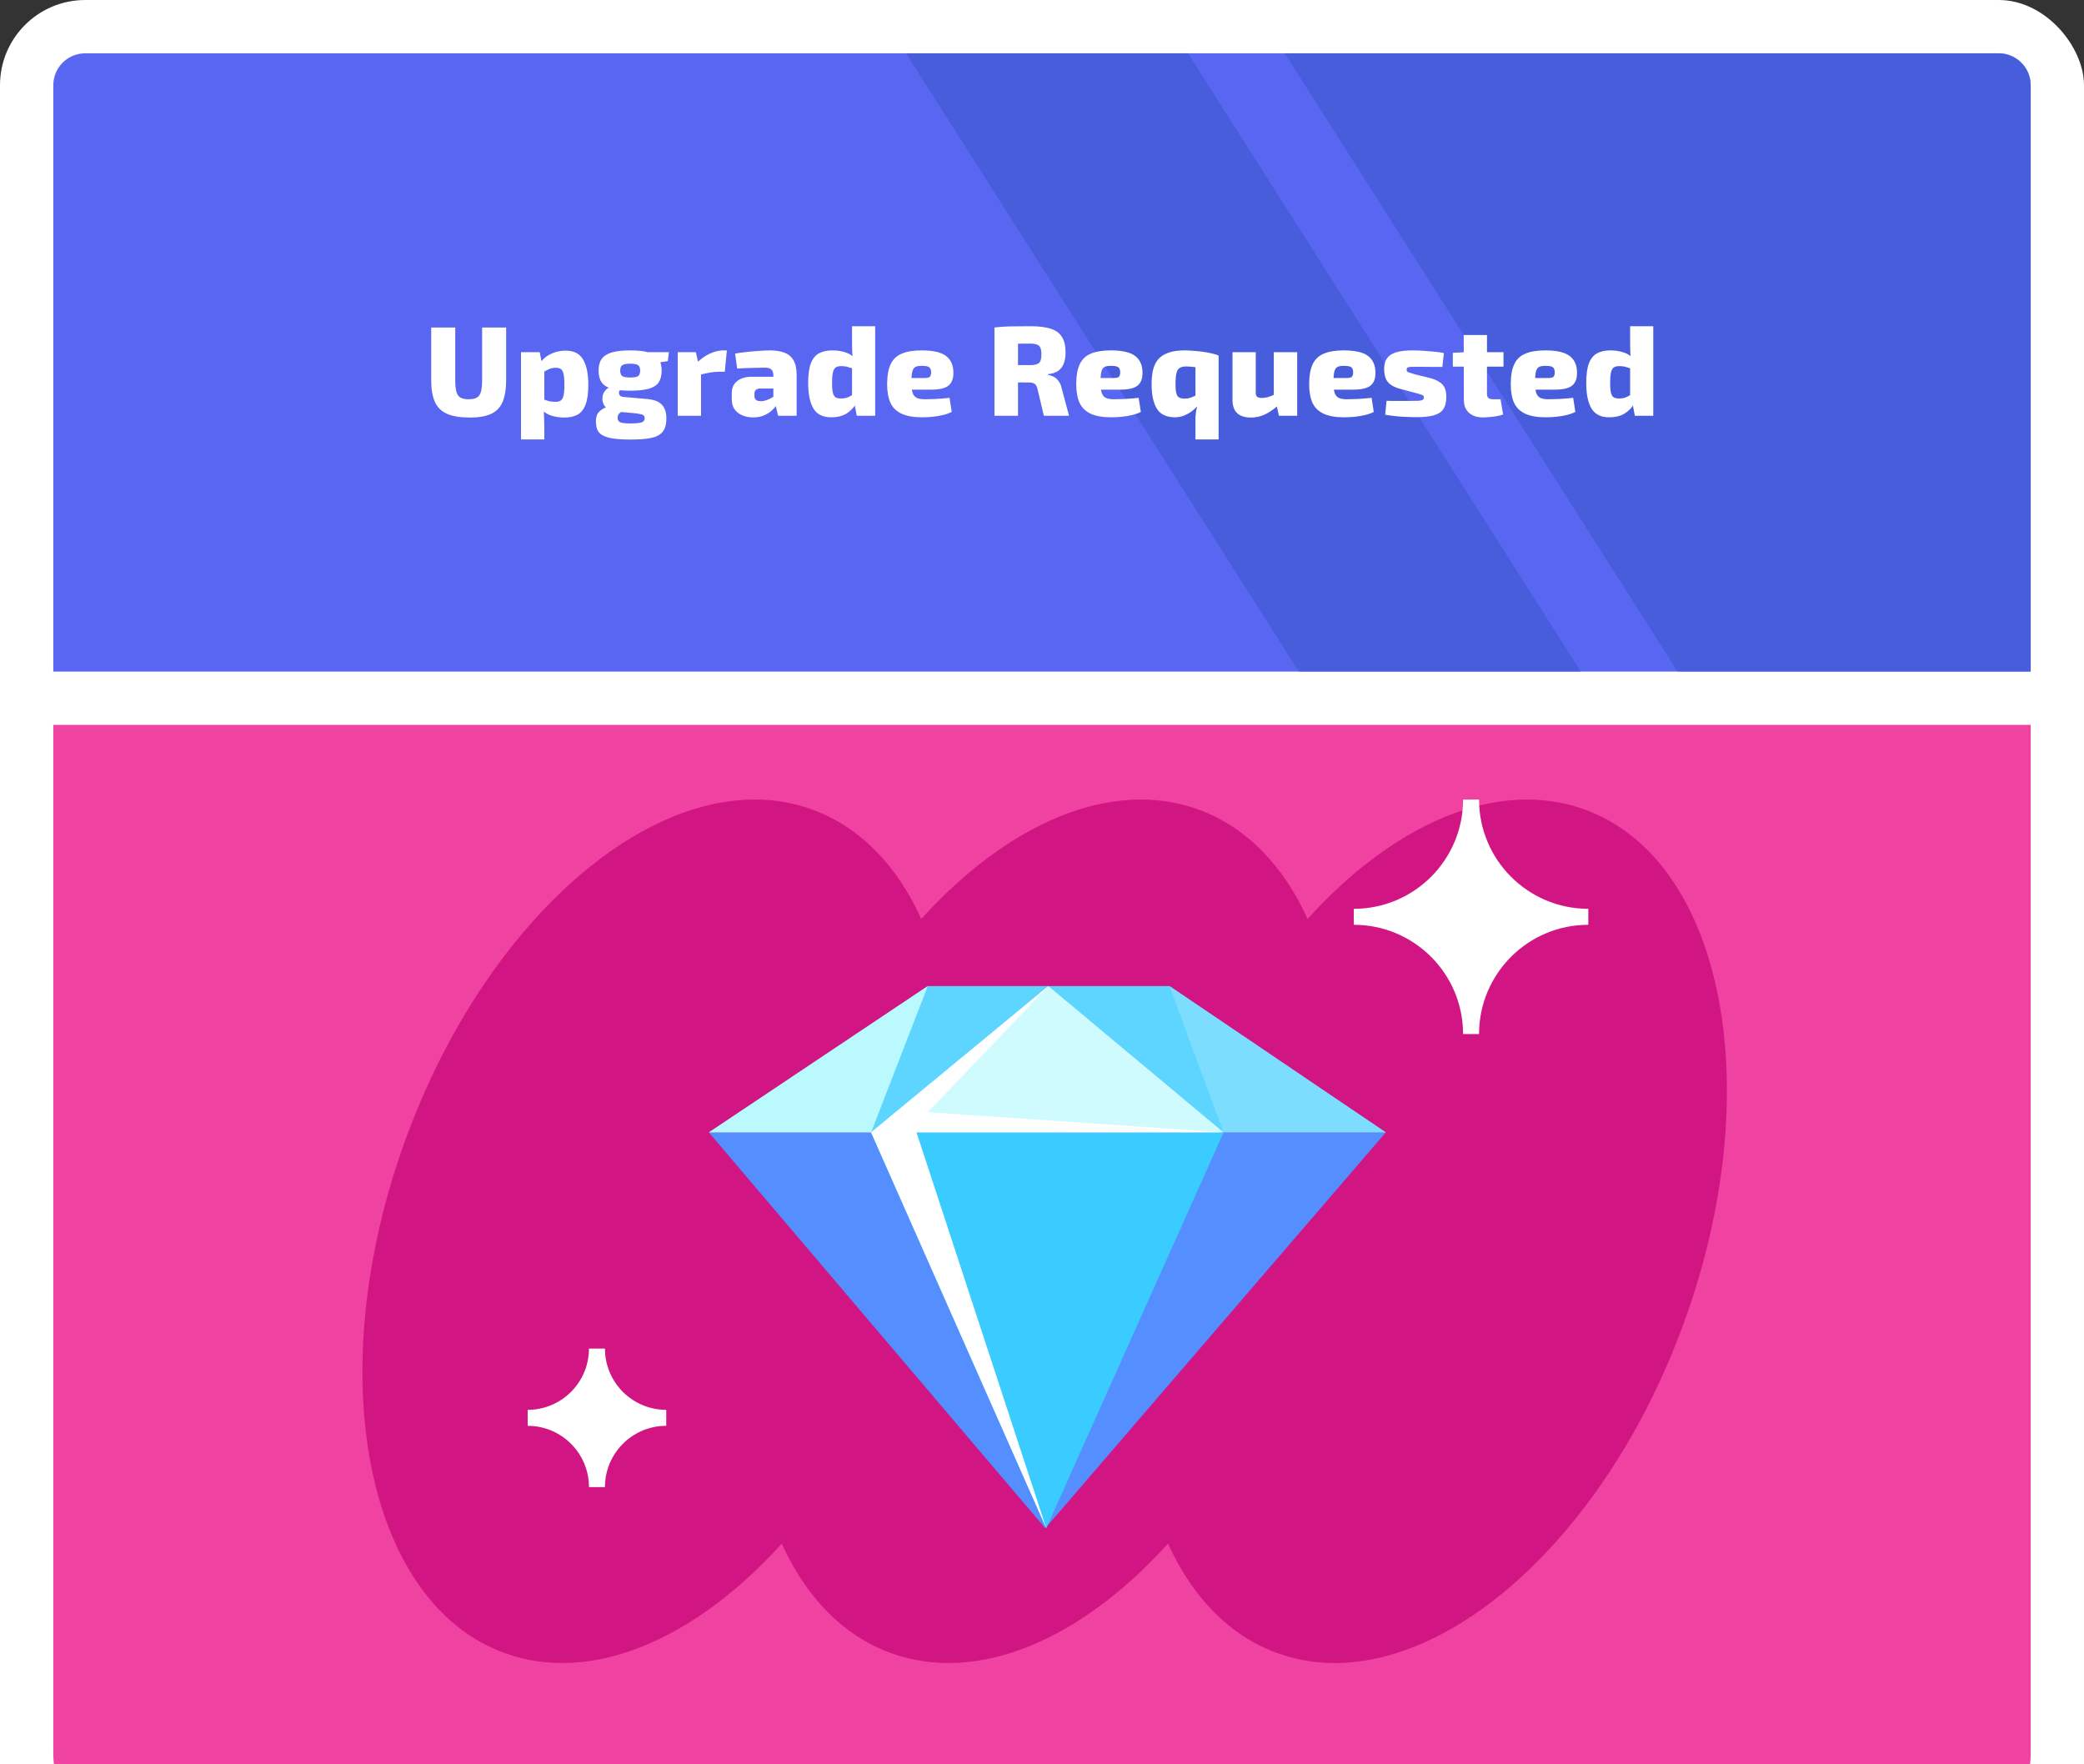 <svg width="391" height="331" viewBox="0 0 391 331" fill="none" xmlns="http://www.w3.org/2000/svg">
<rect x="0" y="0" width="391" height="331" fill="#333333" stroke="none"/>
<rect width="391" height="355" rx="16" fill="white"/>
<g clip-path="url(#clip0_1964_544)">
<path d="M10 16C10 12.686 12.686 10 16 10H375C378.314 10 381 12.686 381 16V126H10V16Z" fill="#5866F1"/>
<path d="M198.057 -57.651L370.953 -57.651L517.5 172.975L344.604 172.975L198.057 -57.651Z" fill="#3954C8" fill-opacity="0.5"/>
<path d="M127 -57.651L179.896 -57.651L326.443 172.975L273.547 172.975L127 -57.651Z" fill="#3954C8" fill-opacity="0.5"/>
<path d="M94.964 61.44V71.28C94.964 72.992 94.74 74.368 94.292 75.408C93.86 76.432 93.148 77.176 92.156 77.64C91.164 78.104 89.836 78.336 88.172 78.336C86.38 78.336 84.948 78.104 83.876 77.64C82.82 77.176 82.06 76.432 81.596 75.408C81.132 74.368 80.9 72.992 80.9 71.28V61.44H85.412V71.28C85.412 72.224 85.484 72.96 85.628 73.488C85.772 74.016 86.028 74.384 86.396 74.592C86.78 74.8 87.292 74.904 87.932 74.904C88.588 74.904 89.1 74.8 89.468 74.592C89.836 74.384 90.092 74.016 90.236 73.488C90.38 72.96 90.452 72.224 90.452 71.28V61.44H94.964ZM106.131 65.784C107.667 65.784 108.755 66.336 109.395 67.44C110.051 68.544 110.379 70.12 110.379 72.168C110.379 73.784 110.203 75.04 109.851 75.936C109.515 76.816 109.011 77.44 108.339 77.808C107.683 78.16 106.859 78.336 105.867 78.336C104.987 78.336 104.155 78.208 103.371 77.952C102.587 77.68 101.931 77.24 101.403 76.632L101.691 74.832C102.107 74.96 102.491 75.088 102.843 75.216C103.211 75.328 103.659 75.384 104.187 75.384C104.603 75.384 104.931 75.312 105.171 75.168C105.427 75.008 105.611 74.704 105.723 74.256C105.835 73.792 105.891 73.104 105.891 72.192C105.891 71.28 105.835 70.592 105.723 70.128C105.611 69.664 105.435 69.36 105.195 69.216C104.971 69.072 104.675 69 104.307 69C103.827 69 103.427 69.072 103.107 69.216C102.787 69.344 102.427 69.528 102.027 69.768L101.451 67.992C101.707 67.576 102.075 67.2 102.555 66.864C103.035 66.528 103.579 66.264 104.187 66.072C104.811 65.88 105.459 65.784 106.131 65.784ZM101.259 66.072L101.667 68.088L102.123 68.448V76.296L101.979 76.584C102.027 77.08 102.059 77.608 102.075 78.168C102.107 78.744 102.123 79.296 102.123 79.824V82.44H97.755V66.072H101.259ZM118.259 65.736C119.715 65.736 120.867 65.864 121.715 66.12C122.579 66.376 123.195 66.776 123.563 67.32C123.947 67.864 124.139 68.6 124.139 69.528C124.139 70.44 123.955 71.176 123.587 71.736C123.219 72.28 122.595 72.68 121.715 72.936C120.851 73.176 119.691 73.296 118.235 73.296C116.795 73.296 115.635 73.176 114.755 72.936C113.891 72.68 113.267 72.28 112.883 71.736C112.499 71.176 112.307 70.44 112.307 69.528C112.307 68.616 112.499 67.888 112.883 67.344C113.283 66.784 113.915 66.376 114.779 66.12C115.659 65.864 116.819 65.736 118.259 65.736ZM118.235 68.232C117.515 68.232 117.019 68.328 116.747 68.52C116.491 68.696 116.363 69.032 116.363 69.528C116.363 70.024 116.491 70.368 116.747 70.56C117.019 70.736 117.515 70.824 118.235 70.824C118.971 70.824 119.467 70.736 119.723 70.56C119.979 70.368 120.107 70.024 120.107 69.528C120.107 69.032 119.979 68.696 119.723 68.52C119.467 68.328 118.971 68.232 118.235 68.232ZM125.507 66.072L125.291 67.752L122.027 68.256L121.139 66.072H125.507ZM114.539 72.6L116.603 72.96C116.411 73.04 116.267 73.2 116.171 73.44C116.091 73.664 116.115 73.888 116.243 74.112C116.371 74.32 116.627 74.44 117.011 74.472L121.379 74.856C122.707 74.968 123.643 75.328 124.187 75.936C124.747 76.528 125.027 77.392 125.027 78.528C125.027 79.6 124.803 80.416 124.355 80.976C123.907 81.552 123.195 81.944 122.219 82.152C121.259 82.36 119.987 82.464 118.403 82.464C117.043 82.464 115.931 82.4 115.067 82.272C114.219 82.144 113.555 81.944 113.075 81.672C112.595 81.416 112.259 81.064 112.067 80.616C111.891 80.184 111.803 79.648 111.803 79.008C111.803 78.512 111.891 78.08 112.067 77.712C112.259 77.344 112.595 77.016 113.075 76.728C113.571 76.44 114.251 76.176 115.115 75.936L117.035 75.408L118.523 75.96L117.659 76.488C117.211 76.808 116.859 77.056 116.603 77.232C116.347 77.408 116.163 77.576 116.051 77.736C115.939 77.88 115.883 78.096 115.883 78.384C115.883 78.672 115.955 78.888 116.099 79.032C116.243 79.192 116.491 79.296 116.843 79.344C117.211 79.408 117.707 79.44 118.331 79.44C119.019 79.44 119.547 79.408 119.915 79.344C120.299 79.296 120.563 79.2 120.707 79.056C120.867 78.928 120.947 78.736 120.947 78.48C120.947 78.224 120.883 78.04 120.755 77.928C120.627 77.816 120.419 77.736 120.131 77.688C119.859 77.624 119.491 77.568 119.027 77.52L115.547 77.208C114.891 77.144 114.363 76.968 113.963 76.68C113.579 76.392 113.315 76.048 113.171 75.648C113.027 75.232 112.987 74.816 113.051 74.4C113.115 73.984 113.275 73.616 113.531 73.296C113.803 72.96 114.139 72.728 114.539 72.6ZM130.565 66.072L131.093 68.472L131.525 68.784V78H127.157V66.072H130.565ZM136.373 65.736L135.989 69.744H134.837C134.357 69.744 133.829 69.792 133.253 69.888C132.677 69.984 131.949 70.144 131.069 70.368L130.805 67.992C131.605 67.24 132.421 66.68 133.253 66.312C134.101 65.928 134.917 65.736 135.701 65.736H136.373ZM144.474 65.736C145.546 65.736 146.45 65.88 147.186 66.168C147.938 66.456 148.506 66.936 148.89 67.608C149.274 68.28 149.466 69.208 149.466 70.392V78H145.986L145.386 75.432L145.098 75V70.368C145.082 69.872 144.954 69.52 144.714 69.312C144.49 69.088 144.074 68.976 143.466 68.976C142.842 68.976 142.074 68.992 141.162 69.024C140.25 69.04 139.298 69.08 138.306 69.144L137.922 66.336C138.514 66.224 139.202 66.128 139.986 66.048C140.786 65.952 141.586 65.88 142.386 65.832C143.186 65.768 143.882 65.736 144.474 65.736ZM147.738 70.68L147.714 72.888H142.602C142.234 72.904 141.962 73 141.786 73.176C141.626 73.336 141.546 73.56 141.546 73.848V74.304C141.546 74.608 141.642 74.848 141.834 75.024C142.042 75.184 142.346 75.264 142.746 75.264C143.146 75.264 143.57 75.176 144.018 75C144.466 74.824 144.906 74.584 145.338 74.28C145.77 73.976 146.146 73.648 146.466 73.296V74.832C146.338 75.088 146.138 75.408 145.866 75.792C145.61 76.176 145.274 76.568 144.858 76.968C144.442 77.352 143.938 77.672 143.346 77.928C142.754 78.184 142.066 78.312 141.282 78.312C140.562 78.312 139.898 78.184 139.29 77.928C138.682 77.672 138.194 77.296 137.826 76.8C137.474 76.304 137.298 75.68 137.298 74.928V73.728C137.298 72.768 137.634 72.024 138.306 71.496C138.994 70.952 139.922 70.68 141.09 70.68H147.738ZM156.163 65.736C157.043 65.736 157.875 65.864 158.659 66.12C159.443 66.376 160.107 66.816 160.651 67.44L160.339 69.24C159.923 69.112 159.531 68.992 159.163 68.88C158.811 68.752 158.363 68.688 157.819 68.688C157.419 68.688 157.091 68.76 156.835 68.904C156.595 69.048 156.411 69.352 156.283 69.816C156.171 70.264 156.115 70.952 156.115 71.88C156.115 72.712 156.171 73.336 156.283 73.752C156.395 74.152 156.571 74.424 156.811 74.568C157.067 74.696 157.379 74.76 157.747 74.76C158.131 74.76 158.451 74.728 158.707 74.664C158.979 74.584 159.235 74.48 159.475 74.352C159.715 74.208 159.979 74.048 160.267 73.872L160.555 75.792C160.171 76.496 159.603 77.088 158.851 77.568C158.099 78.048 157.123 78.288 155.923 78.288C154.371 78.288 153.267 77.736 152.611 76.632C151.955 75.512 151.627 73.936 151.627 71.904C151.627 70.288 151.795 69.04 152.131 68.16C152.483 67.264 152.995 66.64 153.667 66.288C154.339 65.92 155.171 65.736 156.163 65.736ZM164.203 61.2V78H160.747L160.315 75.744L159.859 75.432V67.776L160.003 67.464C159.955 66.968 159.915 66.44 159.883 65.88C159.867 65.32 159.859 64.768 159.859 64.224V61.2H164.203ZM172.924 65.736C175.068 65.736 176.596 66.088 177.508 66.792C178.42 67.496 178.876 68.536 178.876 69.912C178.892 71.016 178.588 71.824 177.964 72.336C177.34 72.848 176.236 73.104 174.652 73.104H168.124V70.92H173.428C173.972 70.92 174.316 70.84 174.46 70.68C174.62 70.52 174.7 70.232 174.7 69.816C174.684 69.352 174.556 69.04 174.316 68.88C174.076 68.72 173.66 68.64 173.068 68.64C172.508 68.624 172.076 68.688 171.772 68.832C171.484 68.976 171.284 69.264 171.172 69.696C171.06 70.128 171.004 70.776 171.004 71.64C171.004 72.504 171.068 73.168 171.196 73.632C171.34 74.096 171.588 74.424 171.94 74.616C172.308 74.808 172.82 74.904 173.476 74.904C173.988 74.904 174.66 74.888 175.492 74.856C176.34 74.808 177.228 74.736 178.156 74.64L178.564 77.28C178.052 77.536 177.484 77.736 176.86 77.88C176.252 78.024 175.62 78.128 174.964 78.192C174.308 78.256 173.652 78.288 172.996 78.288C171.396 78.288 170.116 78.064 169.156 77.616C168.196 77.168 167.5 76.488 167.068 75.576C166.652 74.648 166.444 73.488 166.444 72.096C166.444 70.528 166.66 69.28 167.092 68.352C167.524 67.424 168.212 66.76 169.156 66.36C170.116 65.944 171.372 65.736 172.924 65.736ZM193.301 61.2C194.853 61.2 196.117 61.352 197.093 61.656C198.069 61.96 198.781 62.472 199.229 63.192C199.693 63.896 199.925 64.896 199.925 66.192C199.925 66.896 199.821 67.536 199.613 68.112C199.421 68.688 199.085 69.16 198.605 69.528C198.125 69.88 197.469 70.104 196.637 70.2V70.344C196.941 70.376 197.261 70.472 197.597 70.632C197.949 70.792 198.269 71.056 198.557 71.424C198.861 71.776 199.077 72.264 199.205 72.888L200.573 78H195.845L194.669 73.032C194.557 72.52 194.381 72.184 194.141 72.024C193.901 71.848 193.549 71.76 193.085 71.76C191.933 71.744 190.981 71.736 190.229 71.736C189.477 71.736 188.837 71.728 188.309 71.712C187.797 71.696 187.309 71.672 186.845 71.64L186.917 68.496H193.205C193.781 68.496 194.221 68.44 194.525 68.328C194.845 68.216 195.069 68.016 195.197 67.728C195.325 67.424 195.389 67.008 195.389 66.48C195.389 65.936 195.325 65.52 195.197 65.232C195.069 64.944 194.845 64.744 194.525 64.632C194.221 64.52 193.781 64.464 193.205 64.464C191.621 64.464 190.277 64.472 189.173 64.488C188.085 64.504 187.341 64.528 186.941 64.56L186.581 61.44C187.285 61.36 187.949 61.304 188.573 61.272C189.197 61.24 189.877 61.224 190.613 61.224C191.365 61.208 192.261 61.2 193.301 61.2ZM190.997 61.44V78H186.581V61.44H190.997ZM208.402 65.736C210.546 65.736 212.074 66.088 212.986 66.792C213.898 67.496 214.354 68.536 214.354 69.912C214.37 71.016 214.066 71.824 213.442 72.336C212.818 72.848 211.714 73.104 210.13 73.104H203.602V70.92H208.906C209.45 70.92 209.794 70.84 209.938 70.68C210.098 70.52 210.178 70.232 210.178 69.816C210.162 69.352 210.034 69.04 209.794 68.88C209.554 68.72 209.138 68.64 208.546 68.64C207.986 68.624 207.554 68.688 207.25 68.832C206.962 68.976 206.762 69.264 206.65 69.696C206.538 70.128 206.482 70.776 206.482 71.64C206.482 72.504 206.546 73.168 206.674 73.632C206.818 74.096 207.066 74.424 207.418 74.616C207.786 74.808 208.298 74.904 208.954 74.904C209.466 74.904 210.138 74.888 210.97 74.856C211.818 74.808 212.706 74.736 213.634 74.64L214.042 77.28C213.53 77.536 212.962 77.736 212.338 77.88C211.73 78.024 211.098 78.128 210.442 78.192C209.786 78.256 209.13 78.288 208.474 78.288C206.874 78.288 205.594 78.064 204.634 77.616C203.674 77.168 202.978 76.488 202.546 75.576C202.13 74.648 201.922 73.488 201.922 72.096C201.922 70.528 202.138 69.28 202.57 68.352C203.002 67.424 203.69 66.76 204.634 66.36C205.594 65.944 206.85 65.736 208.402 65.736ZM222.253 65.736C222.669 65.736 223.165 65.76 223.741 65.808C224.333 65.84 224.933 65.896 225.541 65.976C226.165 66.056 226.749 66.16 227.293 66.288C227.837 66.4 228.285 66.544 228.637 66.72L225.157 69.144C224.949 69.048 224.669 68.968 224.317 68.904C223.965 68.84 223.605 68.8 223.237 68.784C222.885 68.752 222.581 68.744 222.325 68.76C221.877 68.776 221.525 68.88 221.269 69.072C221.013 69.248 220.829 69.576 220.717 70.056C220.605 70.536 220.549 71.224 220.549 72.12C220.549 73.176 220.661 73.888 220.885 74.256C221.125 74.608 221.581 74.784 222.253 74.784C222.749 74.784 223.181 74.704 223.549 74.544C223.933 74.384 224.341 74.208 224.773 74.016L225.109 75.672C224.805 76.056 224.421 76.456 223.957 76.872C223.493 77.272 222.957 77.608 222.349 77.88C221.757 78.152 221.133 78.288 220.477 78.288C218.877 78.288 217.741 77.76 217.069 76.704C216.397 75.632 216.061 74.104 216.061 72.12C216.061 71.176 216.141 70.312 216.301 69.528C216.477 68.744 216.781 68.072 217.213 67.512C217.661 66.952 218.293 66.52 219.109 66.216C219.925 65.896 220.973 65.736 222.253 65.736ZM224.293 66.504L228.637 66.72V82.44H224.293V79.104C224.277 78.544 224.301 77.984 224.365 77.424C224.445 76.864 224.565 76.336 224.725 75.84L224.293 75.552V66.504ZM235.607 66.072V73.632C235.591 74 235.671 74.264 235.847 74.424C236.023 74.584 236.311 74.664 236.711 74.664C237.095 74.664 237.487 74.608 237.887 74.496C238.303 74.384 238.823 74.176 239.447 73.872L239.735 76.104C238.903 76.856 238.079 77.416 237.263 77.784C236.447 78.152 235.599 78.336 234.719 78.336C232.399 78.336 231.239 77.224 231.239 75V66.072H235.607ZM243.383 66.072V78H239.951L239.423 75.6L238.991 75.312V66.072H243.383ZM252.106 65.736C254.25 65.736 255.778 66.088 256.69 66.792C257.602 67.496 258.058 68.536 258.058 69.912C258.074 71.016 257.77 71.824 257.146 72.336C256.522 72.848 255.418 73.104 253.834 73.104H247.306V70.92H252.61C253.154 70.92 253.498 70.84 253.642 70.68C253.802 70.52 253.882 70.232 253.882 69.816C253.866 69.352 253.738 69.04 253.498 68.88C253.258 68.72 252.842 68.64 252.25 68.64C251.69 68.624 251.258 68.688 250.954 68.832C250.666 68.976 250.466 69.264 250.354 69.696C250.242 70.128 250.186 70.776 250.186 71.64C250.186 72.504 250.25 73.168 250.378 73.632C250.522 74.096 250.77 74.424 251.122 74.616C251.49 74.808 252.002 74.904 252.658 74.904C253.17 74.904 253.842 74.888 254.674 74.856C255.522 74.808 256.41 74.736 257.338 74.64L257.746 77.28C257.234 77.536 256.666 77.736 256.042 77.88C255.434 78.024 254.802 78.128 254.146 78.192C253.49 78.256 252.834 78.288 252.178 78.288C250.578 78.288 249.298 78.064 248.338 77.616C247.378 77.168 246.682 76.488 246.25 75.576C245.834 74.648 245.626 73.488 245.626 72.096C245.626 70.528 245.842 69.28 246.274 68.352C246.706 67.424 247.394 66.76 248.338 66.36C249.298 65.944 250.554 65.736 252.106 65.736ZM265.021 65.736C265.645 65.736 266.309 65.76 267.013 65.808C267.733 65.856 268.437 65.912 269.125 65.976C269.813 66.04 270.405 66.128 270.901 66.24L270.613 68.832C269.829 68.832 269.037 68.832 268.237 68.832C267.453 68.816 266.693 68.808 265.957 68.808C265.381 68.808 264.949 68.816 264.661 68.832C264.373 68.848 264.173 68.896 264.061 68.976C263.965 69.04 263.917 69.168 263.917 69.36C263.917 69.6 264.021 69.76 264.229 69.84C264.437 69.92 264.821 70.04 265.381 70.2L268.309 70.92C269.349 71.192 270.117 71.592 270.613 72.12C271.109 72.632 271.357 73.408 271.357 74.448C271.357 75.44 271.165 76.216 270.781 76.776C270.413 77.32 269.813 77.704 268.981 77.928C268.149 78.152 267.069 78.264 265.741 78.264C265.197 78.264 264.397 78.24 263.341 78.192C262.285 78.144 261.133 78.016 259.885 77.808L260.149 75.192C260.389 75.192 260.733 75.2 261.181 75.216C261.645 75.216 262.157 75.216 262.717 75.216C263.277 75.216 263.829 75.216 264.373 75.216C265.157 75.216 265.749 75.208 266.149 75.192C266.549 75.16 266.813 75.096 266.941 75C267.085 74.904 267.157 74.76 267.157 74.568C267.157 74.328 267.037 74.168 266.797 74.088C266.557 73.992 266.133 73.864 265.525 73.704L262.717 72.96C261.901 72.736 261.269 72.448 260.821 72.096C260.389 71.744 260.093 71.328 259.933 70.848C259.773 70.368 259.693 69.816 259.693 69.192C259.693 68.408 259.861 67.768 260.197 67.272C260.533 66.76 261.085 66.376 261.853 66.12C262.637 65.864 263.693 65.736 265.021 65.736ZM278.989 62.856V73.896C278.989 74.248 279.077 74.504 279.253 74.664C279.429 74.824 279.725 74.904 280.141 74.904H281.533L282.013 77.76C281.693 77.888 281.301 77.992 280.837 78.072C280.389 78.152 279.933 78.208 279.469 78.24C279.005 78.288 278.605 78.312 278.269 78.312C277.149 78.312 276.261 78.024 275.605 77.448C274.965 76.856 274.645 76.04 274.645 75L274.621 62.856H278.989ZM282.085 66.072V68.784H272.581V66.192L274.885 66.072H282.085ZM289.928 65.736C292.072 65.736 293.6 66.088 294.512 66.792C295.424 67.496 295.88 68.536 295.88 69.912C295.896 71.016 295.592 71.824 294.968 72.336C294.344 72.848 293.24 73.104 291.656 73.104H285.128V70.92H290.432C290.976 70.92 291.32 70.84 291.464 70.68C291.624 70.52 291.704 70.232 291.704 69.816C291.688 69.352 291.56 69.04 291.32 68.88C291.08 68.72 290.664 68.64 290.072 68.64C289.512 68.624 289.08 68.688 288.776 68.832C288.488 68.976 288.288 69.264 288.176 69.696C288.064 70.128 288.008 70.776 288.008 71.64C288.008 72.504 288.072 73.168 288.2 73.632C288.344 74.096 288.592 74.424 288.944 74.616C289.312 74.808 289.824 74.904 290.48 74.904C290.992 74.904 291.664 74.888 292.496 74.856C293.344 74.808 294.232 74.736 295.16 74.64L295.568 77.28C295.056 77.536 294.488 77.736 293.864 77.88C293.256 78.024 292.624 78.128 291.968 78.192C291.312 78.256 290.656 78.288 290 78.288C288.4 78.288 287.12 78.064 286.16 77.616C285.2 77.168 284.504 76.488 284.072 75.576C283.656 74.648 283.448 73.488 283.448 72.096C283.448 70.528 283.664 69.28 284.096 68.352C284.528 67.424 285.216 66.76 286.16 66.36C287.12 65.944 288.376 65.736 289.928 65.736ZM302.147 65.736C303.027 65.736 303.859 65.864 304.643 66.12C305.427 66.376 306.091 66.816 306.635 67.44L306.323 69.24C305.907 69.112 305.515 68.992 305.147 68.88C304.795 68.752 304.347 68.688 303.803 68.688C303.403 68.688 303.075 68.76 302.819 68.904C302.579 69.048 302.395 69.352 302.267 69.816C302.155 70.264 302.099 70.952 302.099 71.88C302.099 72.712 302.155 73.336 302.267 73.752C302.379 74.152 302.555 74.424 302.795 74.568C303.051 74.696 303.363 74.76 303.731 74.76C304.115 74.76 304.435 74.728 304.691 74.664C304.963 74.584 305.219 74.48 305.459 74.352C305.699 74.208 305.963 74.048 306.251 73.872L306.539 75.792C306.155 76.496 305.587 77.088 304.835 77.568C304.083 78.048 303.107 78.288 301.907 78.288C300.355 78.288 299.251 77.736 298.595 76.632C297.939 75.512 297.611 73.936 297.611 71.904C297.611 70.288 297.779 69.04 298.115 68.16C298.467 67.264 298.979 66.64 299.651 66.288C300.323 65.92 301.155 65.736 302.147 65.736ZM310.187 61.2V78H306.731L306.299 75.744L305.843 75.432V67.776L305.987 67.464C305.939 66.968 305.899 66.44 305.867 65.88C305.851 65.32 305.843 64.768 305.843 64.224V61.2H310.187Z" fill="white"/>
</g>
<path d="M10 136H381V329C381 337.837 373.837 345 365 345H26C17.163 345 10 337.837 10 329V136Z" fill="#F042A0"/>
<path d="M94.679 310.127C111.032 316.07 130.485 307.505 146.671 289.599C151.192 299.544 158.107 306.84 167.153 310.127C183.507 316.07 202.96 307.505 219.146 289.599C223.667 299.544 230.581 306.84 239.628 310.127C265.825 319.647 299.977 291.938 315.909 248.237C331.841 204.536 323.519 161.392 297.321 151.873C280.968 145.93 261.514 154.495 245.329 172.401C240.808 162.456 233.893 155.16 224.847 151.873C208.493 145.93 189.04 154.495 172.854 172.401C168.333 162.456 161.419 155.16 152.372 151.873C126.175 142.353 92.022 170.062 76.091 213.763C60.159 257.464 68.481 300.608 94.679 310.127Z" fill="#D11583"/>
<path d="M254 172C266.15 172 276 181.85 276 194C276 181.85 285.85 172 298 172C285.85 172 276 162.15 276 150C276 162.15 266.15 172 254 172Z" fill="white" stroke="white" stroke-width="3"/>
<path d="M99 266C106.18 266 112 271.82 112 279C112 271.82 117.82 266 125 266C117.82 266 112 260.18 112 253C112 260.18 106.18 266 99 266Z" fill="white" stroke="white" stroke-width="3"/>
<g clip-path="url(#clip1_1964_544)">
<path d="M219.421 185H174.065L133 212.453H260L219.421 185Z" fill="#5ED5FF"/>
<path d="M196.12 286.714L260 212.453H133L196.12 286.714Z" fill="#548EFF"/>
<path d="M196.699 185L163.432 212.453H229.568L196.699 185Z" fill="#CFFBFF"/>
<path d="M196.301 286.714L229.568 212.453H163.432L196.301 286.714Z" fill="#3BCCFF"/>
<path d="M163.432 212.453L174.065 185L133 212.453H163.432Z" fill="#BAFAFF"/>
<path d="M229.568 212.453L219.422 185L260 212.453H229.568Z" fill="#7DDDFF"/>
<g style="mix-blend-mode:overlay">
<path d="M174.065 208.648L196.699 185L163.432 212.453L196.301 286.714L171.96 212.453H229.568L174.065 208.648Z" fill="white"/>
</g>
</g>
<defs>
<clipPath id="clip0_1964_544">
<path d="M10 16C10 12.686 12.686 10 16 10H375C378.314 10 381 12.686 381 16V126H10V16Z" fill="white"/>
</clipPath>
<clipPath id="clip1_1964_544">
<rect width="127" height="112" fill="white" transform="translate(133 185)"/>
</clipPath>
</defs>
</svg>
